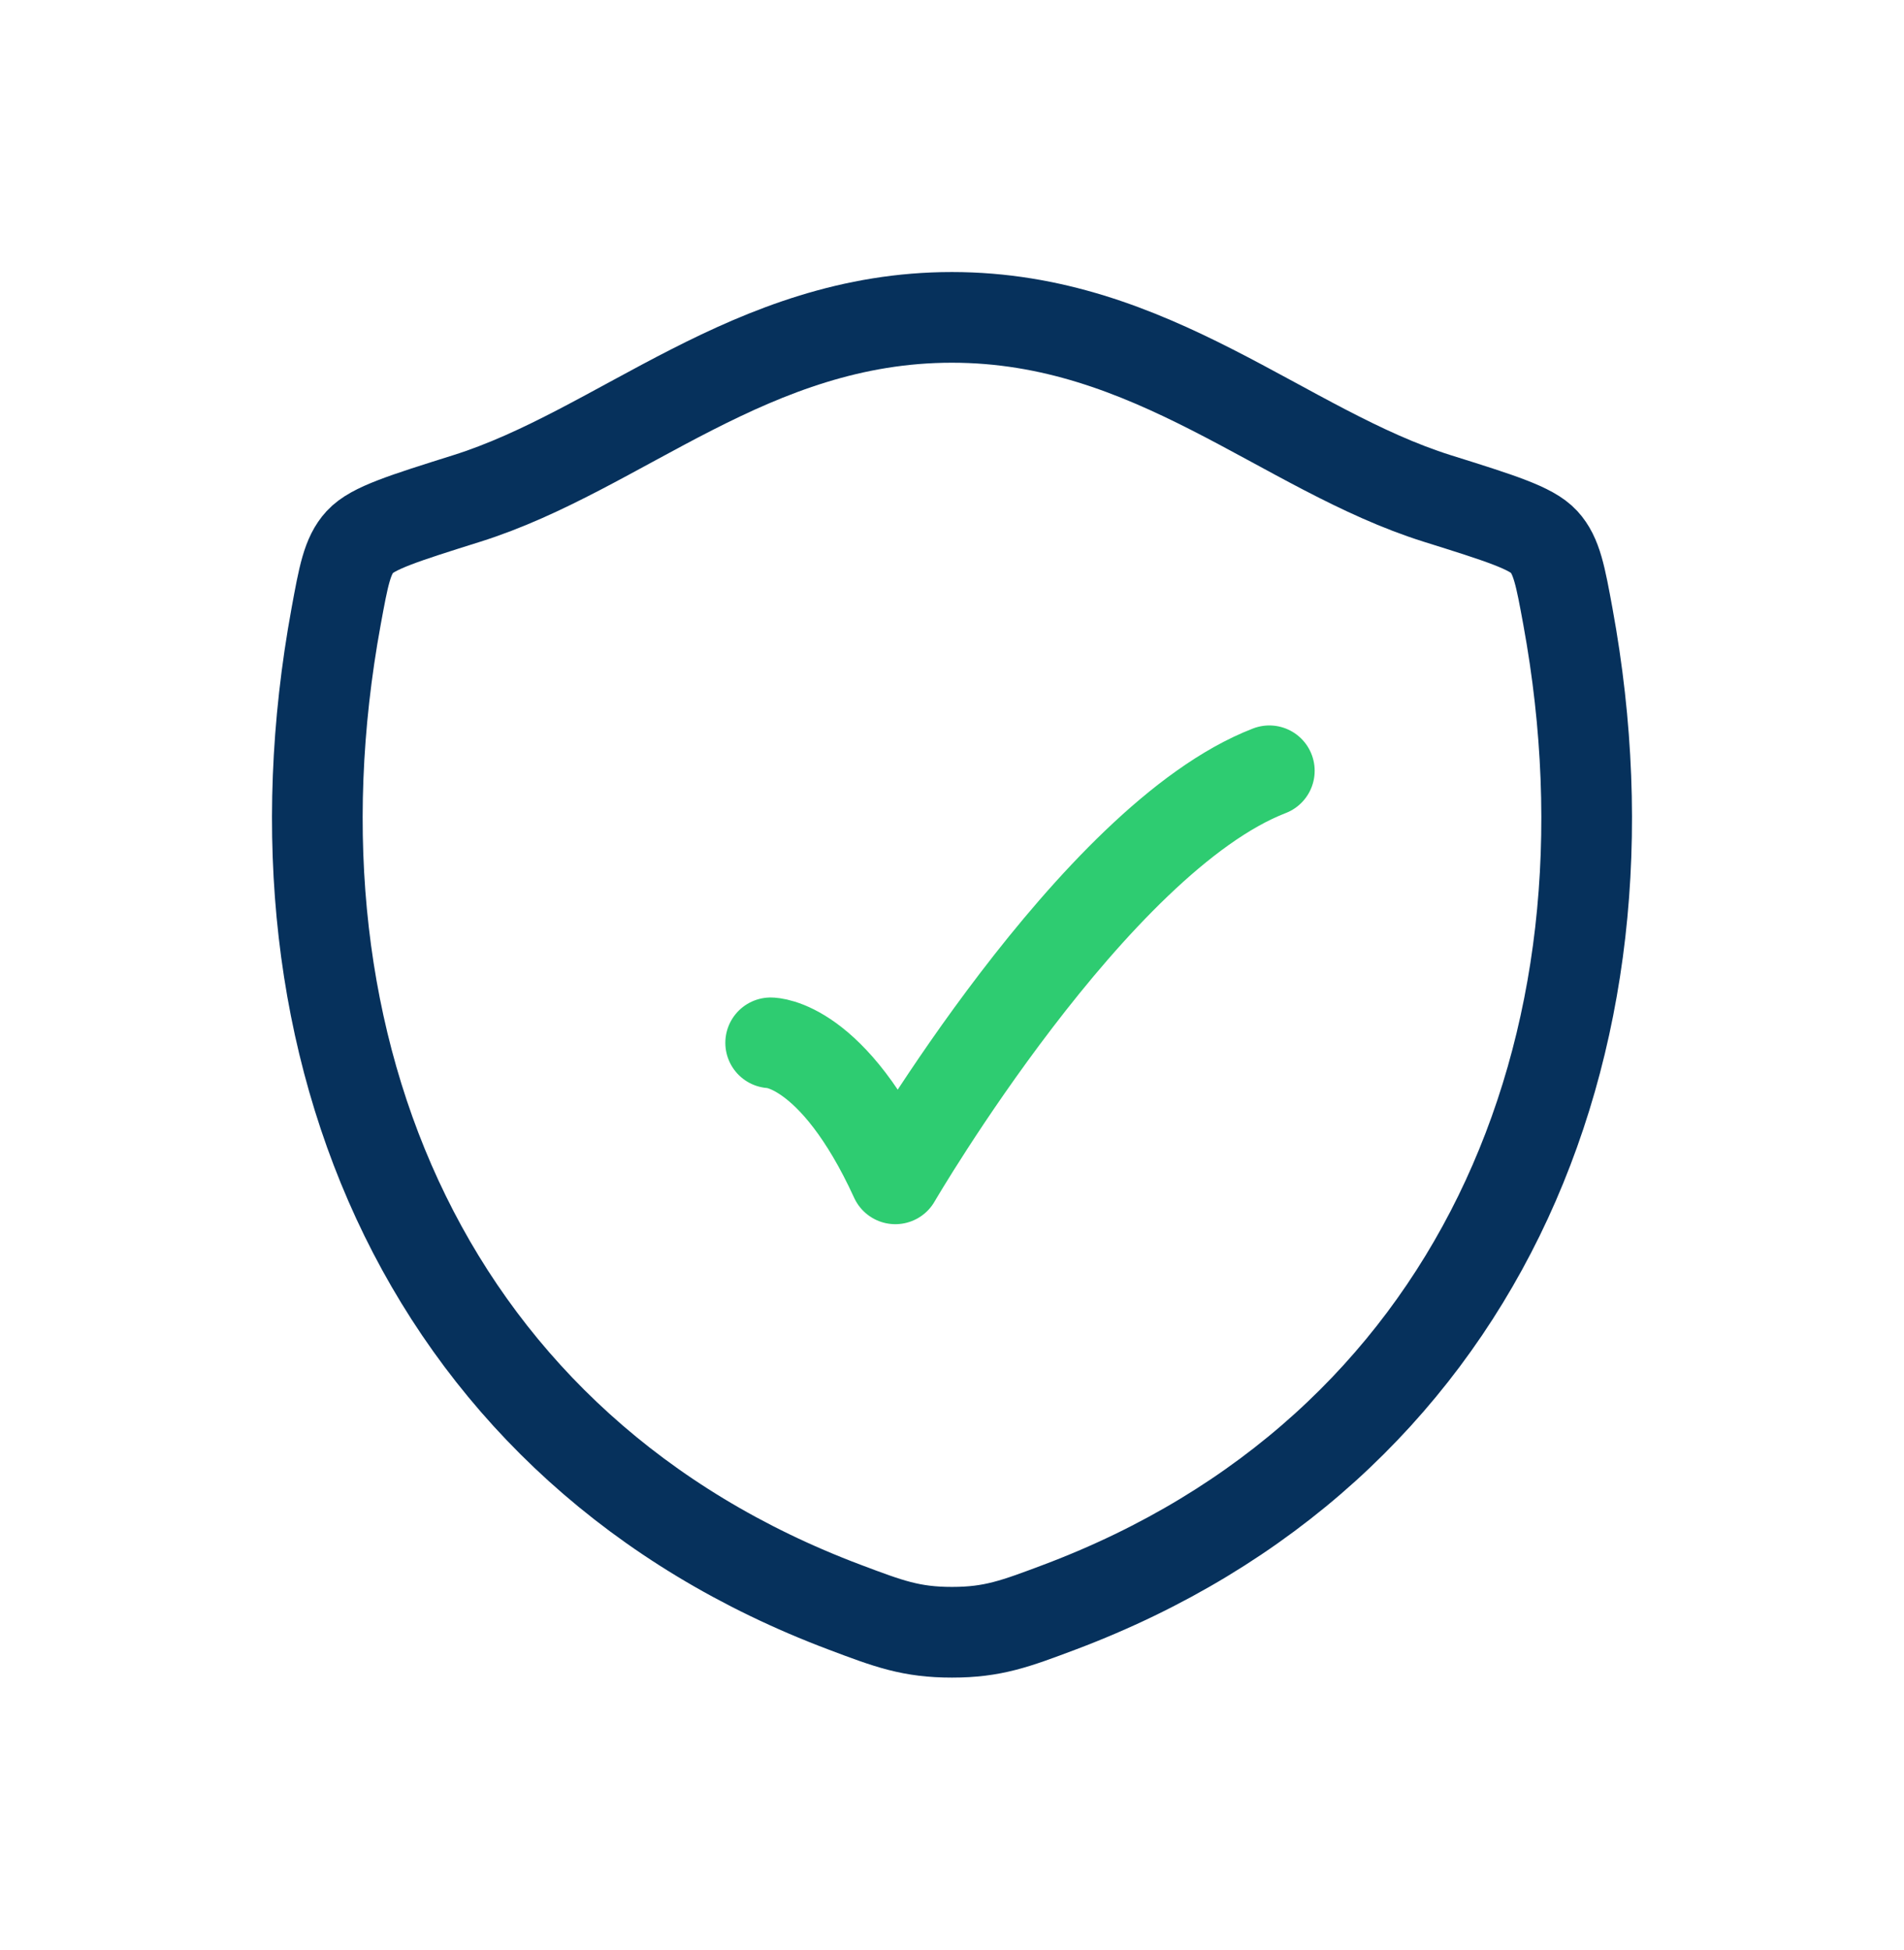 <svg width="42" height="43" viewBox="0 0 42 43" fill="none" xmlns="http://www.w3.org/2000/svg">
<path d="M20.997 7C16.564 7 13.69 9.928 10.292 10.995C8.91 11.43 8.219 11.646 7.939 11.952C7.659 12.256 7.578 12.704 7.414 13.598C5.66 23.162 9.492 32.004 18.629 35.446C19.609 35.816 20.099 36 21.001 36C21.903 36 22.395 35.814 23.377 35.445C32.512 32.004 36.339 23.162 34.586 13.598C34.422 12.704 34.34 12.256 34.059 11.95C33.779 11.644 33.09 11.428 31.708 10.995C28.308 9.928 25.43 7 20.997 7Z" stroke="#06315C" stroke-width="2" stroke-linecap="round" stroke-linejoin="round"/>
<path d="M17 23C17 23 18.375 23 19.75 26C19.75 26 24.118 18.5 28 17" stroke="#2ECC71" stroke-width="2" stroke-linecap="round" stroke-linejoin="round"/>
</svg>
